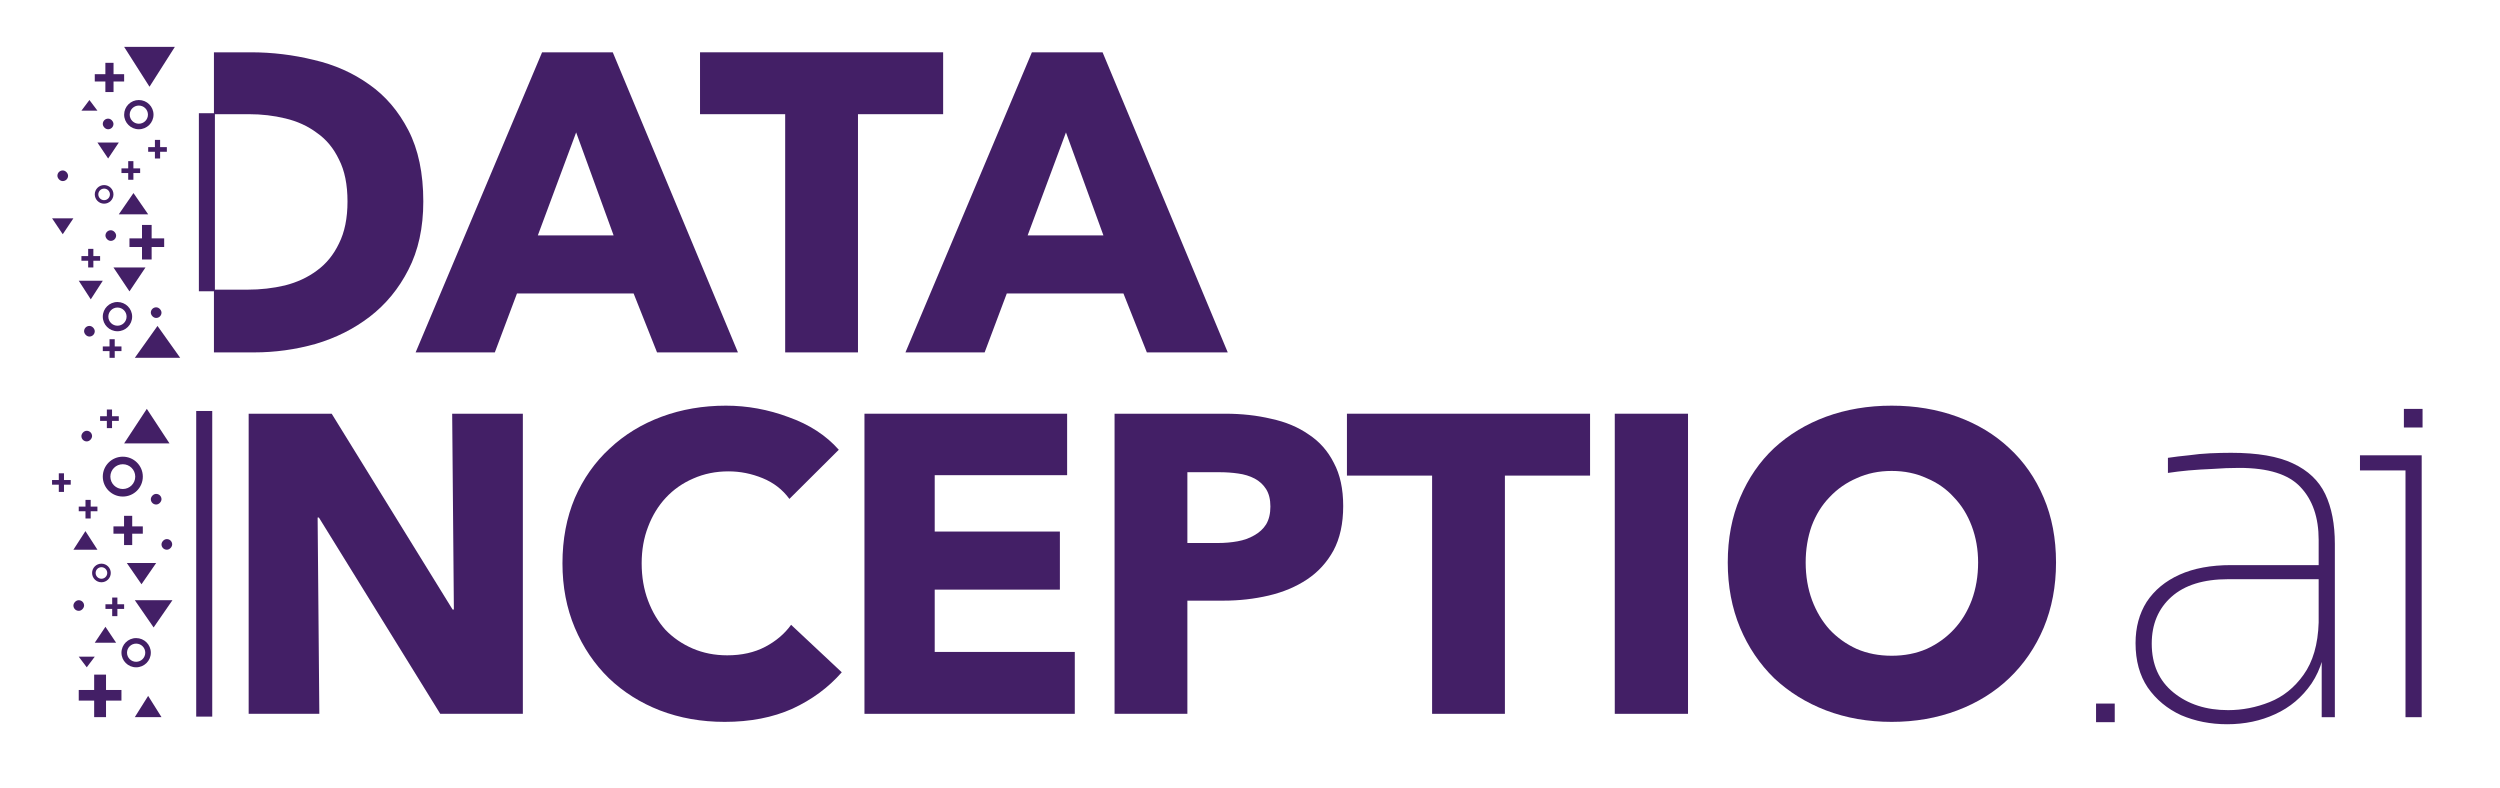 <svg xmlns="http://www.w3.org/2000/svg" width="200" height="63" viewBox="0 0 200 63" fill="none"><path d="M11.96 6.939L9.931 3.75L13.988 3.75L11.96 6.939Z" fill="#431F66"></path><path d="M7.262 23.948L6.301 22.46L8.223 22.46L7.262 23.948Z" fill="#431F66"></path><path d="M10.357 23.31L9.076 21.397L11.639 21.397L10.357 23.31Z" fill="#431F66"></path><path d="M8.65 12.68L7.795 11.404L9.504 11.404L8.65 12.68Z" fill="#431F66"></path><path d="M7.154 8.002L7.795 8.853H6.514L7.154 8.002Z" fill="#431F66"></path><path d="M10.678 15.444L11.853 17.145H9.504L10.678 15.444Z" fill="#431F66"></path><path d="M12.6 26.074L14.416 28.626H10.785L12.6 26.074Z" fill="#431F66"></path><path fill-rule="evenodd" clip-rule="evenodd" d="M10.376 9.172C10.376 9.573 10.703 9.898 11.106 9.898C11.509 9.898 11.836 9.573 11.836 9.172C11.836 8.77 11.509 8.445 11.106 8.445C10.703 8.445 10.376 8.77 10.376 9.172ZM11.106 8.002C10.457 8.002 9.932 8.526 9.932 9.172C9.932 9.817 10.457 10.341 11.106 10.341C11.755 10.341 12.281 9.817 12.281 9.172C12.281 8.526 11.755 8.002 11.106 8.002Z" fill="#431F66"></path><path fill-rule="evenodd" clip-rule="evenodd" d="M8.667 25.33C8.667 25.732 8.994 26.057 9.397 26.057C9.8 26.057 10.127 25.732 10.127 25.33C10.127 24.929 9.8 24.603 9.397 24.603C8.994 24.603 8.667 24.929 8.667 25.33ZM9.397 24.161C8.749 24.161 8.223 24.684 8.223 25.33C8.223 25.976 8.749 26.5 9.397 26.5C10.046 26.5 10.572 25.976 10.572 25.33C10.572 24.684 10.046 24.161 9.397 24.161Z" fill="#431F66"></path><path fill-rule="evenodd" clip-rule="evenodd" d="M7.865 15.55C7.865 15.806 8.073 16.013 8.329 16.013C8.586 16.013 8.794 15.806 8.794 15.55C8.794 15.295 8.586 15.088 8.329 15.088C8.073 15.088 7.865 15.295 7.865 15.55ZM8.329 14.806C7.917 14.806 7.582 15.139 7.582 15.55C7.582 15.961 7.917 16.294 8.329 16.294C8.742 16.294 9.077 15.961 9.077 15.55C9.077 15.139 8.742 14.806 8.329 14.806Z" fill="#431F66"></path><path d="M8.43 5.026H9.083V7.364H8.43V5.026Z" fill="#431F66"></path><path d="M9.931 5.935V6.52L7.582 6.52L7.582 5.935L9.931 5.935Z" fill="#431F66"></path><path d="M12.393 11.191H12.809V12.68H12.393V11.191Z" fill="#431F66"></path><path d="M13.348 11.77V12.142L11.854 12.142L11.854 11.77L13.348 11.77Z" fill="#431F66"></path><path d="M11.36 17.995H12.131V20.759H11.36V17.995Z" fill="#431F66"></path><path d="M13.134 19.07V19.761L10.357 19.761L10.357 19.07L13.134 19.07Z" fill="#431F66"></path><path d="M10.257 12.892H10.672V14.381H10.257V12.892Z" fill="#431F66"></path><path d="M11.212 13.471V13.843L9.717 13.843L9.717 13.471L11.212 13.471Z" fill="#431F66"></path><path d="M7.053 19.909H7.469V21.397H7.053V19.909Z" fill="#431F66"></path><path d="M8.009 20.487V20.859L6.514 20.859L6.514 20.487L8.009 20.487Z" fill="#431F66"></path><path d="M8.762 27.137H9.178V28.626H8.762V27.137Z" fill="#431F66"></path><path d="M9.718 27.716V28.088L8.223 28.088L8.223 27.716L9.718 27.716Z" fill="#431F66"></path><rect x="8.436" y="18.42" width="0.854" height="0.85" rx="0.425" fill="#431F66"></rect><rect x="12.066" y="24.586" width="0.854" height="0.85" rx="0.425" fill="#431F66"></rect><rect x="8.223" y="9.491" width="0.854" height="0.85" rx="0.425" fill="#431F66"></rect><rect x="6.727" y="26.074" width="0.854" height="0.85" rx="0.425" fill="#431F66"></rect><path d="M5.019 18.739L4.165 17.464L5.873 17.464L5.019 18.739Z" fill="#431F66"></path><rect x="4.592" y="13.636" width="0.854" height="0.85" rx="0.425" fill="#431F66"></rect><path d="M33.864 16.12C33.864 18.223 33.466 20.042 32.671 21.58C31.899 23.094 30.866 24.349 29.572 25.344C28.3 26.316 26.858 27.039 25.246 27.514C23.634 27.966 21.999 28.192 20.341 28.192H17.115V4.184H20.069C21.772 4.184 23.452 4.387 25.11 4.794C26.767 5.178 28.243 5.834 29.538 6.761C30.832 7.665 31.877 8.886 32.671 10.423C33.466 11.96 33.864 13.859 33.864 16.12ZM27.8 16.12C27.8 14.764 27.573 13.645 27.119 12.763C26.688 11.859 26.098 11.146 25.348 10.627C24.622 10.084 23.781 9.7 22.828 9.474C21.896 9.248 20.931 9.135 19.932 9.135H17.037V23.173H19.796C20.841 23.173 21.84 23.06 22.794 22.834C23.77 22.586 24.622 22.19 25.348 21.648C26.098 21.105 26.688 20.381 27.119 19.477C27.573 18.573 27.8 17.454 27.8 16.12Z" fill="#431F66"></path><path d="M52.563 28.192L50.69 23.479H41.357L39.586 28.192H33.25L43.367 4.184H49.021L59.035 28.192H52.563ZM46.092 10.593L43.026 18.833H49.089L46.092 10.593Z" fill="#431F66"></path><path d="M68.638 9.135V28.192H62.814V9.135H56.002V4.184H75.451V9.135H68.638Z" fill="#431F66"></path><path d="M91.749 28.192L89.875 23.479H80.542L78.771 28.192H72.436L82.552 4.184H88.206L98.22 28.192H91.749ZM85.277 10.593L82.211 18.833H88.274L85.277 10.593Z" fill="#431F66"></path><path d="M15.91 23.302V9.057H17.192V23.302H15.91Z" fill="#431F66"></path><path d="M11.852 55.67L10.784 57.371L12.92 57.371L11.852 55.67Z" fill="#431F66"></path><path d="M6.834 42.488L5.873 43.977L7.795 43.977L6.834 42.488Z" fill="#431F66"></path><path d="M11.745 32.708L9.93 35.472L13.56 35.472L11.745 32.708Z" fill="#431F66"></path><path d="M8.435 50.142L7.581 51.418L9.289 51.418L8.435 50.142Z" fill="#431F66"></path><path d="M6.94 53.385L7.58 52.535H6.299L6.94 53.385Z" fill="#431F66"></path><path d="M11.319 46.741L12.494 45.04H10.145L11.319 46.741Z" fill="#431F66"></path><path d="M12.29 50.196L13.796 48.016H10.785L12.29 50.196Z" fill="#431F66"></path><path fill-rule="evenodd" clip-rule="evenodd" d="M10.161 52.216C10.161 51.815 10.488 51.489 10.891 51.489C11.295 51.489 11.621 51.815 11.621 52.216C11.621 52.617 11.295 52.943 10.891 52.943C10.488 52.943 10.161 52.617 10.161 52.216ZM10.891 53.385C10.243 53.385 9.717 52.862 9.717 52.216C9.717 51.57 10.243 51.047 10.891 51.047C11.54 51.047 12.066 51.57 12.066 52.216C12.066 52.862 11.54 53.385 10.891 53.385Z" fill="#431F66"></path><path fill-rule="evenodd" clip-rule="evenodd" d="M8.829 38.13C8.829 37.582 9.274 37.138 9.824 37.138C10.374 37.138 10.82 37.582 10.82 38.13C10.82 38.677 10.374 39.121 9.824 39.121C9.274 39.121 8.829 38.677 8.829 38.13ZM9.824 39.724C8.94 39.724 8.223 39.01 8.223 38.13C8.223 37.249 8.94 36.535 9.824 36.535C10.709 36.535 11.426 37.249 11.426 38.13C11.426 39.01 10.709 39.724 9.824 39.724Z" fill="#431F66"></path><path fill-rule="evenodd" clip-rule="evenodd" d="M7.65 45.837C7.65 45.582 7.858 45.375 8.115 45.375C8.371 45.375 8.579 45.582 8.579 45.837C8.579 46.093 8.371 46.3 8.115 46.3C7.858 46.3 7.65 46.093 7.65 45.837ZM8.115 46.582C7.702 46.582 7.367 46.248 7.367 45.837C7.367 45.426 7.702 45.093 8.115 45.093C8.527 45.093 8.862 45.426 8.862 45.837C8.862 46.248 8.527 46.582 8.115 46.582Z" fill="#431F66"></path><path d="M7.533 57.371H8.482V53.969H7.533V57.371Z" fill="#431F66"></path><path d="M9.716 56.048V55.198L6.299 55.198L6.299 56.048L9.716 56.048Z" fill="#431F66"></path><path d="M9.924 43.605H10.577V41.266H9.924V43.605Z" fill="#431F66"></path><path d="M11.425 42.696V42.111L9.076 42.111L9.076 42.696L11.425 42.696Z" fill="#431F66"></path><path d="M6.839 41.479H7.254V39.991H6.839V41.479Z" fill="#431F66"></path><path d="M7.794 40.9V40.528L6.299 40.528L6.299 40.9L7.794 40.9Z" fill="#431F66"></path><path d="M4.704 39.353H5.119V37.864H4.704V39.353Z" fill="#431F66"></path><path d="M5.659 38.774V38.402L4.164 38.402L4.164 38.774L5.659 38.774Z" fill="#431F66"></path><path d="M8.548 34.25H8.963V32.762H8.548V34.25Z" fill="#431F66"></path><path d="M9.503 33.671V33.299L8.008 33.299L8.008 33.671L9.503 33.671Z" fill="#431F66"></path><path d="M8.975 49.292H9.391V47.804H8.975V49.292Z" fill="#431F66"></path><path d="M9.93 48.713V48.341L8.436 48.341L8.436 48.713L9.93 48.713Z" fill="#431F66"></path><rect width="0.854" height="0.85" rx="0.425" transform="matrix(1 0 0 -1 12.066 40.362)" fill="#431F66"></rect><rect width="0.854" height="0.85" rx="0.425" transform="matrix(1 0 0 -1 12.92 43.977)" fill="#431F66"></rect><rect width="0.854" height="0.85" rx="0.425" transform="matrix(1 0 0 -1 5.873 48.867)" fill="#431F66"></rect><rect width="0.854" height="0.85" rx="0.425" transform="matrix(1 0 0 -1 6.512 35.313)" fill="#431F66"></rect><path d="M35.22 57.106L25.513 41.405H25.41L25.547 57.106H19.893V33.097H26.535L36.208 48.764H36.31L36.174 33.097H41.828V57.106H35.22Z" fill="#431F66"></path><path d="M67.341 53.783C66.274 55.003 64.957 55.975 63.39 56.699C61.824 57.4 60.018 57.75 57.975 57.75C56.113 57.75 54.387 57.445 52.797 56.834C51.23 56.224 49.868 55.365 48.71 54.257C47.552 53.127 46.644 51.782 45.985 50.222C45.327 48.662 44.997 46.944 44.997 45.068C44.997 43.146 45.327 41.405 45.985 39.845C46.666 38.285 47.597 36.963 48.778 35.878C49.959 34.77 51.344 33.922 52.934 33.335C54.523 32.747 56.237 32.453 58.077 32.453C59.78 32.453 61.449 32.758 63.084 33.368C64.742 33.956 66.081 34.827 67.103 35.98L63.152 39.913C62.607 39.167 61.892 38.613 61.006 38.252C60.12 37.89 59.212 37.709 58.281 37.709C57.259 37.709 56.317 37.901 55.454 38.285C54.614 38.647 53.887 39.156 53.274 39.811C52.661 40.467 52.184 41.247 51.844 42.151C51.503 43.033 51.333 44.005 51.333 45.068C51.333 46.153 51.503 47.147 51.844 48.052C52.184 48.956 52.65 49.736 53.24 50.392C53.853 51.025 54.58 51.522 55.42 51.884C56.26 52.245 57.18 52.426 58.179 52.426C59.337 52.426 60.348 52.2 61.211 51.748C62.073 51.296 62.766 50.708 63.288 49.985L67.341 53.783Z" fill="#431F66"></path><path d="M69.157 57.106V33.097H85.37V38.014H74.777V42.524H84.791V47.17H74.777V52.155H85.983V57.106H69.157Z" fill="#431F66"></path><path d="M107.456 40.49C107.456 41.891 107.195 43.078 106.673 44.05C106.15 45 105.446 45.768 104.561 46.356C103.675 46.944 102.653 47.373 101.495 47.645C100.337 47.916 99.134 48.052 97.885 48.052H94.99V57.106H89.165V33.097H98.021C99.338 33.097 100.564 33.233 101.7 33.504C102.858 33.753 103.857 34.171 104.697 34.759C105.56 35.324 106.23 36.081 106.707 37.031C107.206 37.958 107.456 39.111 107.456 40.49ZM101.632 40.524C101.632 39.958 101.518 39.495 101.291 39.133C101.064 38.772 100.757 38.489 100.371 38.285C99.985 38.082 99.543 37.946 99.043 37.879C98.566 37.811 98.067 37.777 97.544 37.777H94.99V43.44H97.442C97.987 43.44 98.509 43.395 99.009 43.304C99.508 43.214 99.951 43.056 100.337 42.83C100.746 42.603 101.064 42.309 101.291 41.948C101.518 41.563 101.632 41.089 101.632 40.524Z" fill="#431F66"></path><path d="M120.392 38.048V57.106H114.568V38.048H107.755V33.097H127.205V38.048H120.392Z" fill="#431F66"></path><path d="M129.182 57.106V33.097H135.041V57.106H129.182Z" fill="#431F66"></path><path d="M164.482 45C164.482 46.899 164.153 48.639 163.494 50.222C162.836 51.782 161.916 53.127 160.735 54.257C159.577 55.365 158.192 56.224 156.58 56.834C154.967 57.445 153.219 57.75 151.334 57.75C149.449 57.75 147.701 57.445 146.089 56.834C144.499 56.224 143.114 55.365 141.933 54.257C140.775 53.127 139.867 51.782 139.208 50.222C138.55 48.639 138.221 46.899 138.221 45C138.221 43.078 138.55 41.349 139.208 39.811C139.867 38.252 140.775 36.929 141.933 35.844C143.114 34.759 144.499 33.922 146.089 33.335C147.701 32.747 149.449 32.453 151.334 32.453C153.219 32.453 154.967 32.747 156.58 33.335C158.192 33.922 159.577 34.759 160.735 35.844C161.916 36.929 162.836 38.252 163.494 39.811C164.153 41.349 164.482 43.078 164.482 45ZM158.249 45C158.249 43.96 158.078 42.988 157.738 42.083C157.397 41.179 156.92 40.41 156.307 39.778C155.717 39.122 154.99 38.613 154.127 38.252C153.287 37.867 152.356 37.675 151.334 37.675C150.312 37.675 149.381 37.867 148.541 38.252C147.701 38.613 146.974 39.122 146.361 39.778C145.748 40.41 145.271 41.179 144.931 42.083C144.613 42.988 144.454 43.96 144.454 45C144.454 46.085 144.624 47.091 144.965 48.018C145.305 48.922 145.771 49.702 146.361 50.358C146.974 51.013 147.701 51.533 148.541 51.917C149.381 52.279 150.312 52.46 151.334 52.46C152.356 52.46 153.287 52.279 154.127 51.917C154.967 51.533 155.694 51.013 156.307 50.358C156.92 49.702 157.397 48.922 157.738 48.018C158.078 47.091 158.249 46.085 158.249 45Z" fill="#431F66"></path><path d="M15.697 57.329V32.878H16.979V57.329H15.697Z" fill="#431F66"></path><path d="M185.736 57.375V51.09H185.493V43.194C185.493 41.394 185.007 39.984 184.036 38.964C183.092 37.943 181.46 37.432 179.14 37.432C178.438 37.432 177.737 37.459 177.035 37.513C176.361 37.54 175.713 37.58 175.093 37.634C174.499 37.688 173.946 37.755 173.434 37.835V36.627C173.973 36.546 174.526 36.479 175.093 36.425C175.659 36.345 176.226 36.291 176.792 36.264C177.386 36.237 177.953 36.224 178.492 36.224C180.596 36.224 182.242 36.506 183.429 37.07C184.643 37.634 185.506 38.453 186.019 39.528C186.532 40.602 186.788 41.931 186.788 43.516V57.375H185.736ZM178.168 57.939C176.846 57.939 175.619 57.697 174.486 57.214C173.38 56.704 172.489 55.965 171.815 54.998C171.167 54.031 170.844 52.849 170.844 51.453C170.844 50.19 171.141 49.089 171.734 48.149C172.355 47.209 173.231 46.484 174.364 45.974C175.498 45.463 176.873 45.208 178.492 45.208H185.574V46.336H178.249C176.28 46.336 174.769 46.806 173.717 47.746C172.665 48.686 172.139 49.935 172.139 51.493C172.139 53.158 172.719 54.461 173.879 55.401C175.039 56.341 176.496 56.811 178.249 56.811C179.382 56.811 180.489 56.596 181.568 56.166C182.647 55.737 183.551 55.012 184.279 53.991C185.034 52.943 185.439 51.547 185.493 49.801L186.14 50.446C186.087 52.138 185.682 53.548 184.926 54.676C184.171 55.777 183.2 56.596 182.013 57.133C180.853 57.671 179.571 57.939 178.168 57.939Z" fill="#431F66"></path><path d="M192.44 57.375V36.425H193.735V57.375H192.44ZM188.798 37.634V36.425H193.735V37.634H188.798Z" fill="#431F66"></path><path d="M192.311 34.2V32.712H193.805V34.2H192.311Z" fill="#431F66"></path><path d="M167.684 57.774V56.285H169.179V57.774H167.684Z" fill="#431F66"></path></svg>